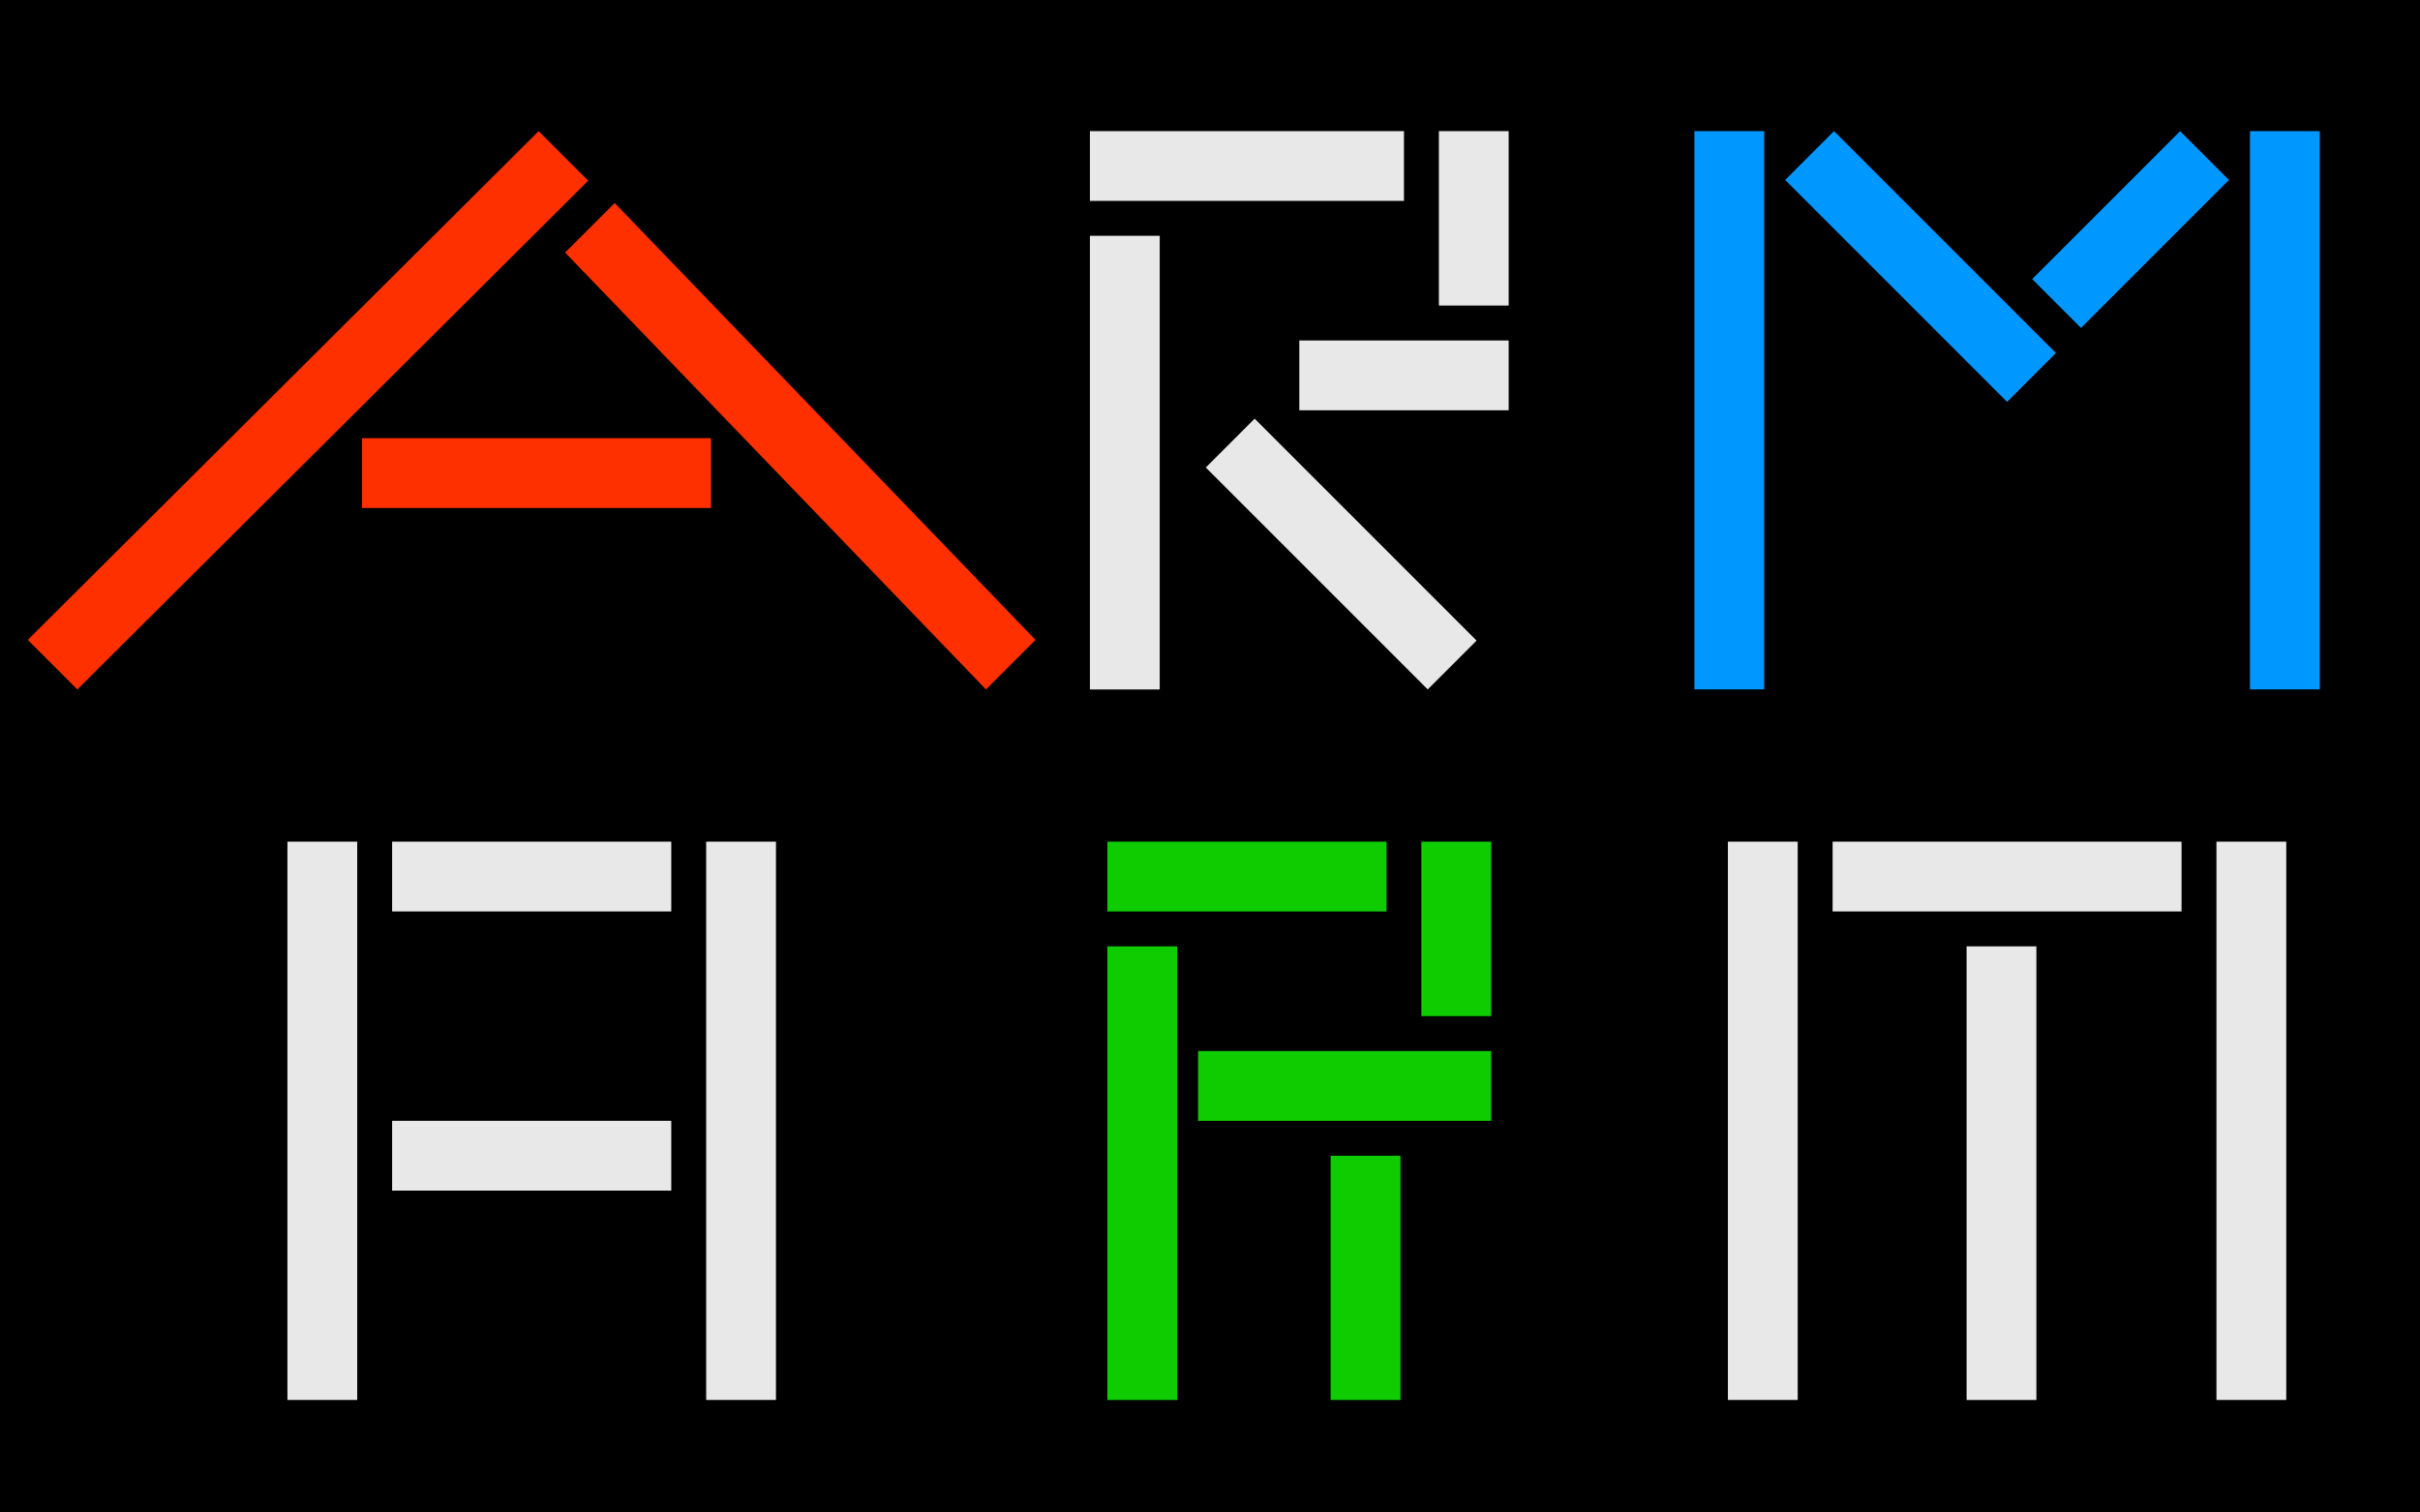 <?xml version="1.0" encoding="UTF-8"?>
<svg id="Ebene_1" data-name="Ebene 1" xmlns="http://www.w3.org/2000/svg" viewBox="0 0 708 442.5">
  <defs>
    <style>
      .cls-1 {
        fill: #0098ff;
      }

      .cls-2 {
        fill: #e8e8e8;
      }

      .cls-3 {
        fill: #ff3000;
      }

      .cls-4 {
        fill: #0fcc00;
      }
    </style>
  </defs>
  <rect width="708" height="442.5"/>
  <g>
    <path class="cls-3" d="m157.59,38.36l14.5,14.5L22.63,201.71l-14.5-14.5L157.59,38.36Zm-51.66,89.84h102.09v20.42h-102.09v-20.42Zm73.91-68.81l123.12,127.82-14.5,14.5-123.12-127.82,14.5-14.5Z"/>
    <path class="cls-2" d="m104.51,246.24v163.34h-20.42v-163.34h20.42Zm10.21,0h81.67v20.42h-81.67v-20.42Zm0,81.67h81.67v20.42h-81.67v-20.42Zm91.88-81.67h20.42v163.34h-20.42v-163.34Z"/>
  </g>
  <g>
    <path class="cls-2" d="m318.87,38.36h91.88v20.42h-91.88v-20.42Zm20.42,30.63v132.72h-20.42V68.99h20.42Zm27.77,53.49l64.93,64.93-14.29,14.29-64.93-64.93,14.29-14.29Zm13.07-22.87h61.25v20.42h-61.25v-20.42Zm40.83-61.25h20.42v51.04h-20.42v-51.04Z"/>
    <path class="cls-4" d="m323.97,246.24h81.67v20.42h-81.67v-20.42Zm0,30.63h20.42v132.72h-20.42v-132.72Zm26.54,30.63h85.75v20.42h-85.75v-20.42Zm38.79,30.63h20.42v71.46h-20.42v-71.46Zm26.54-91.88h20.42v51.04h-20.42v-51.04Z"/>
  </g>
  <g>
    <path class="cls-1" d="m516.14,38.36v163.34h-20.42V38.36h20.42Zm20.42,0l64.93,64.93-14.29,14.29-64.93-64.93,14.29-14.29Zm101.27,0l14.29,14.29-43.29,43.29-14.29-14.29,43.29-43.29Zm20.42,0h20.42v163.34h-20.42V38.36Z"/>
    <path class="cls-2" d="m525.94,246.24v163.34h-20.42v-163.34h20.42Zm10.21,0h102.09v20.42h-102.09v-20.42Zm39.2,30.63h20.42v132.72h-20.42v-132.72Zm73.1-30.63h20.42v163.34h-20.42v-163.34Z"/>
  </g>
</svg>